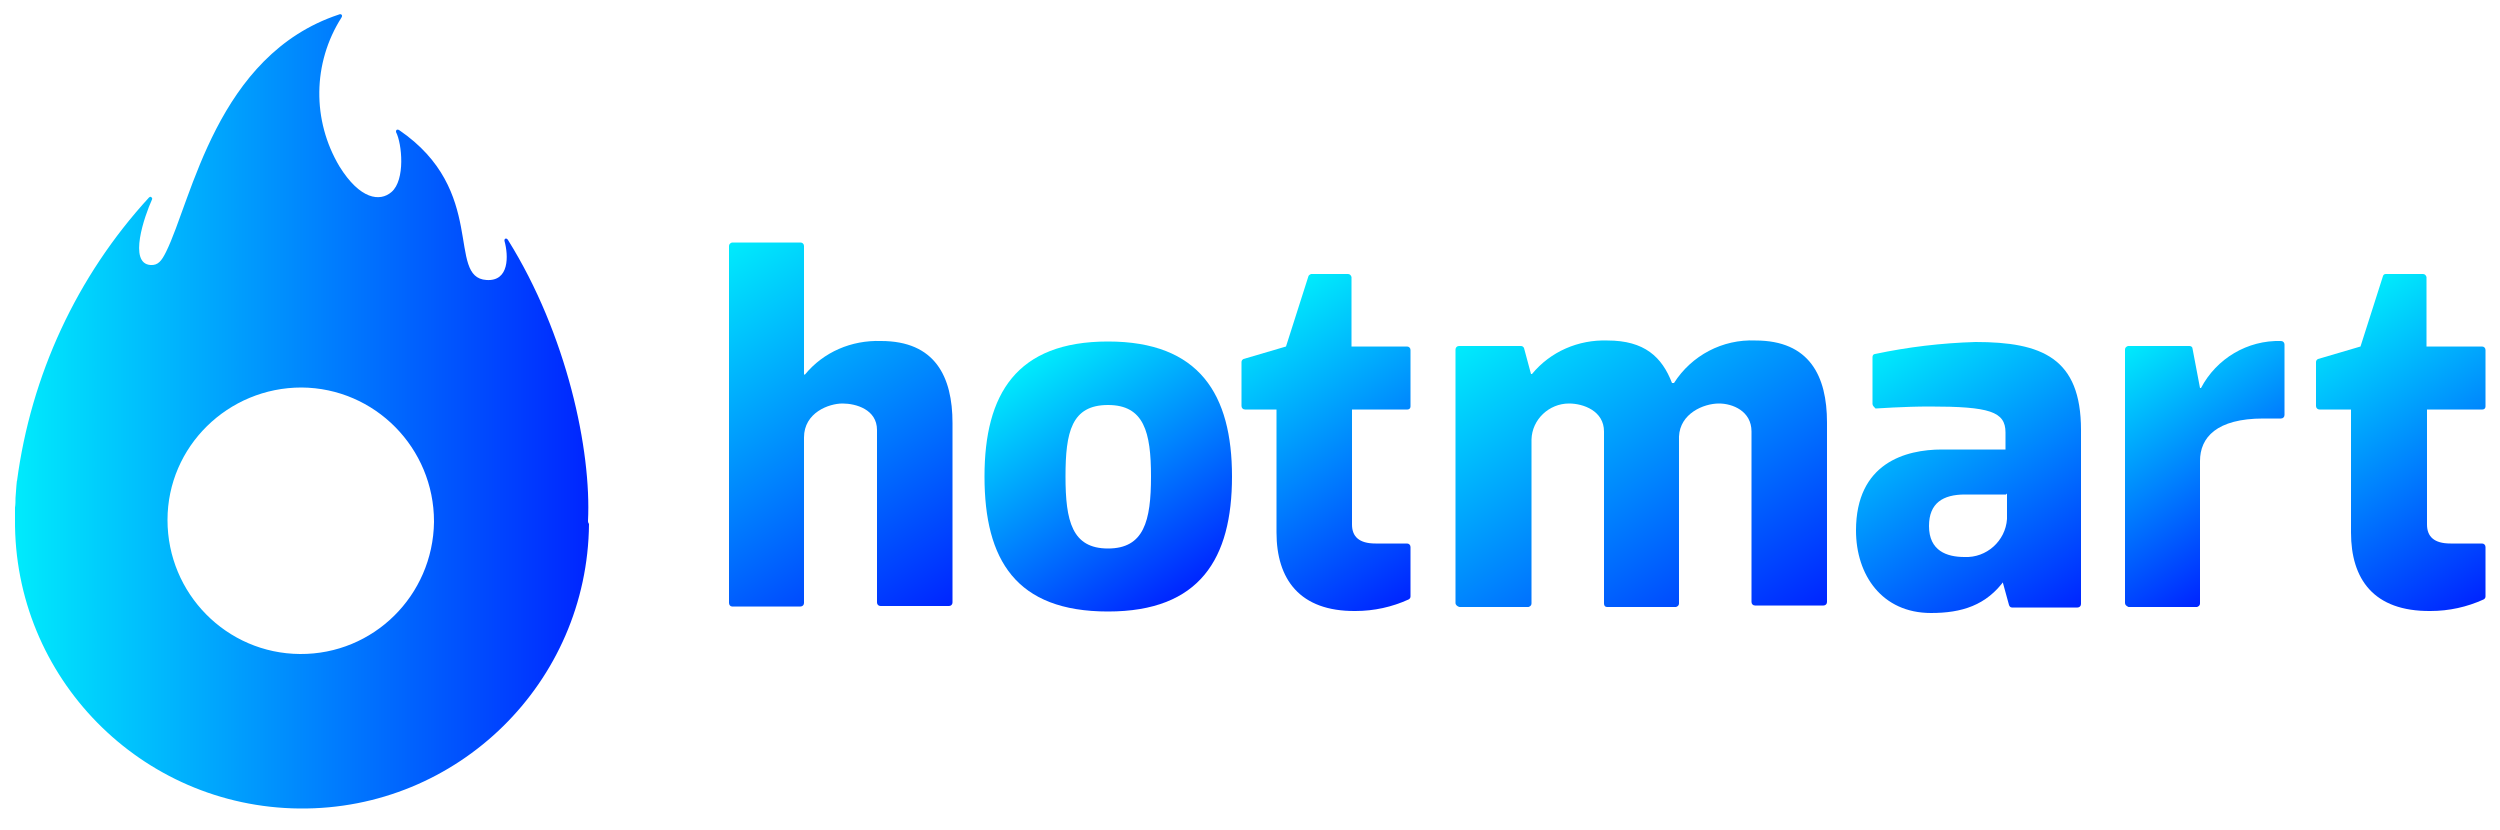 <?xml version="1.0" encoding="utf-8"?>
<!-- Generator: Adobe Illustrator 24.2.1, SVG Export Plug-In . SVG Version: 6.00 Build 0)  -->
<svg version="1.1" id="Camada_1" xmlns="http://www.w3.org/2000/svg" xmlns:xlink="http://www.w3.org/1999/xlink" x="0px" y="0px"
	 width="500px" height="166px" viewBox="0 0 500 166" style="enable-background:new 0 0 500 166;" xml:space="preserve">
<style type="text/css">
	.st0{fill:url(#SVGID_1_);}
	.st1{fill:url(#SVGID_2_);}
	.st2{fill:url(#SVGID_3_);}
	.st3{fill:url(#SVGID_4_);}
	.st4{fill:url(#SVGID_5_);}
	.st5{fill:url(#SVGID_6_);}
	.st6{fill:url(#SVGID_7_);}
	.st7{fill:url(#SVGID_8_);}
</style>
<linearGradient id="SVGID_1_" gradientUnits="userSpaceOnUse" x1="138.486" y1="53.593" x2="184.7" y2="124.755">
	<stop  offset="0" style="stop-color:#00EBFC"/>
	<stop  offset="1" style="stop-color:#0025FF"/>
</linearGradient>
<path class="st0" d="M145.8,120.6V49.2c0-0.4,0.3-0.6,0.6-0.7c0,0,0,0,0,0h13.7c0.4,0,0.7,0.3,0.7,0.7v25.7h0.2
	c3.7-4.5,9.3-6.9,15.2-6.7c10.8,0,14.3,7.1,14.3,16.4v35.9c0,0.4-0.3,0.7-0.7,0.7h-13.7c-0.4,0-0.7-0.3-0.7-0.7V86
	c0-4.1-4.2-5.3-6.9-5.3c-2.7,0-7.7,1.8-7.7,6.8v33.1c0,0.4-0.3,0.7-0.7,0.7h-13.7C146.1,121.3,145.8,121,145.8,120.6
	C145.8,120.6,145.8,120.6,145.8,120.6z"/>
<linearGradient id="SVGID_2_" gradientUnits="userSpaceOnUse" x1="250.142" y1="62.674" x2="285.647" y2="117.347">
	<stop  offset="0" style="stop-color:#00EBFC"/>
	<stop  offset="1" style="stop-color:#0025FF"/>
</linearGradient>
<path class="st1" d="M255.3,106.5V81.9H249c-0.4,0-0.7-0.3-0.7-0.7v-8.8c0-0.3,0.2-0.5,0.4-0.6l8.5-2.5l4.5-14.1
	c0.1-0.2,0.3-0.3,0.5-0.4h7.4c0.4,0,0.6,0.3,0.7,0.6c0,0,0,0,0,0v13.9h11.1c0.4,0,0.7,0.3,0.7,0.7v11.3c0,0.4-0.3,0.6-0.6,0.6
	c0,0,0,0,0,0h-11.1v23c0,2.4,1.4,3.8,4.7,3.8h6.3c0.4,0,0.7,0.3,0.7,0.7c0,0.2,0,7.9,0,9.9c0,0.3-0.2,0.5-0.4,0.6
	c-3.3,1.5-6.9,2.3-10.6,2.3C259.9,122.3,255.3,115.8,255.3,106.5z"/>
<linearGradient id="SVGID_3_" gradientUnits="userSpaceOnUse" x1="465.018" y1="62.588" x2="500.592" y2="117.366">
	<stop  offset="0" style="stop-color:#00EBFC"/>
	<stop  offset="1" style="stop-color:#0025FF"/>
</linearGradient>
<path class="st2" d="M470.2,106.5V81.9h-6.3c-0.4,0-0.7-0.3-0.7-0.7v-8.8c0-0.3,0.2-0.5,0.4-0.6l8.5-2.5l4.5-14.1
	c0.1-0.3,0.3-0.4,0.6-0.4h7.4c0.4,0,0.6,0.3,0.7,0.6c0,0,0,0,0,0v13.9h11.1c0.4,0,0.7,0.3,0.7,0.7v11.3c0,0.4-0.3,0.6-0.6,0.6
	c0,0,0,0,0,0h-11.1v23c0,2.4,1.4,3.8,4.7,3.8h6.3c0.4,0,0.7,0.3,0.7,0.7c0,0.2,0,7.9,0,9.9c0,0.3-0.2,0.5-0.4,0.6
	c-3.3,1.5-6.9,2.3-10.6,2.3C474.7,122.3,470.2,115.8,470.2,106.5z"/>
<linearGradient id="SVGID_4_" gradientUnits="userSpaceOnUse" x1="303.711" y1="61.394" x2="349.204" y2="131.447">
	<stop  offset="0" style="stop-color:#00EBFC"/>
	<stop  offset="1" style="stop-color:#0025FF"/>
</linearGradient>
<path class="st3" d="M291.1,120.6V69.9c0-0.4,0.3-0.7,0.7-0.7h12.4c0.3,0,0.5,0.2,0.6,0.4l1.4,5.2h0.2c3.7-4.5,9.3-6.9,15.1-6.7
	c7.4,0,10.9,3.3,12.9,8.5h0.4c3.5-5.5,9.7-8.8,16.3-8.5c10.8,0,14.3,7.1,14.3,16.4v35.9c0,0.4-0.3,0.7-0.7,0.7H351
	c-0.4,0-0.7-0.3-0.7-0.7V86.3c0-4.1-3.8-5.6-6.5-5.6c-3.1,0-7.8,2-8,6.6v33.4c0,0.4-0.3,0.6-0.6,0.7c0,0,0,0,0,0h-13.8
	c-0.4,0-0.6-0.3-0.6-0.7V86.3c0-4.1-4.1-5.6-7-5.6c-4,0-7.4,3.2-7.5,7.2v32.8c0,0.4-0.3,0.6-0.6,0.7h-13.8
	C291.5,121.3,291.1,121,291.1,120.6C291.1,120.7,291.1,120.7,291.1,120.6z"/>
<linearGradient id="SVGID_5_" gradientUnits="userSpaceOnUse" x1="376.928" y1="69.404" x2="412.166" y2="123.665">
	<stop  offset="0" style="stop-color:#00EBFC"/>
	<stop  offset="1" style="stop-color:#0025FF"/>
</linearGradient>
<path class="st4" d="M374.5,80.8v-9.4c0-0.3,0.2-0.6,0.5-0.6c6.6-1.4,13.3-2.2,20.1-2.4c13.3,0,21.1,3.2,21.1,17.6v34.8
	c0,0.4-0.3,0.7-0.7,0.7h-13.1c-0.3,0-0.5-0.2-0.6-0.5l-1.4-5.1h0.6c-3.7,5.2-8.7,6.7-14.8,6.7c-9.8,0-15-7.6-15-16.5
	c0-13.5,9.9-16.2,17.2-16.2h12.7v-3.4c0-4.2-3.2-5.2-15.2-5.2c-5.1,0-10.6,0.4-10.8,0.4C374.8,81.4,374.5,81.1,374.5,80.8z
	 M401.2,98.9h-8.2c-4.4,0-7.2,1.7-7.2,6.3c0,5,3.6,6.2,7.1,6.2c4.4,0.2,8.2-3.2,8.5-7.6c0-0.3,0-0.6,0-0.9v-4.2L401.2,98.9z"/>
<linearGradient id="SVGID_6_" gradientUnits="userSpaceOnUse" x1="424.705" y1="69.74" x2="452.629" y2="112.739">
	<stop  offset="0" style="stop-color:#00EBFC"/>
	<stop  offset="1" style="stop-color:#0025FF"/>
</linearGradient>
<path class="st5" d="M425,120.6V69.9c0-0.4,0.3-0.6,0.6-0.7h12.3c0.3,0,0.6,0.2,0.6,0.5l1.5,7.9h0.2c3.1-5.9,9.3-9.6,16-9.4
	c0.4,0,0.7,0.3,0.7,0.7V83c0,0.4-0.3,0.7-0.7,0.7h-3.5c-9.4,0-12.7,3.8-12.7,8.5v28.5c0,0.4-0.3,0.6-0.6,0.7h-13.7
	C425.3,121.2,425,121,425,120.6z"/>
<linearGradient id="SVGID_7_" gradientUnits="userSpaceOnUse" x1="206.444" y1="72.016" x2="236.738" y2="118.664">
	<stop  offset="0" style="stop-color:#00EBFC"/>
	<stop  offset="1" style="stop-color:#0025FF"/>
</linearGradient>
<path class="st6" d="M196.9,95.3c0-16.5,6.4-27,24.7-27s24.8,10.6,24.8,27s-6.4,27-24.8,27S196.9,112,196.9,95.3z M213.1,95.3
	c0,8.9,1.3,14.4,8.5,14.4s8.6-5.5,8.6-14.4S228.8,81,221.6,81C214.3,81,213.1,86.4,213.1,95.3z"/>
<linearGradient id="SVGID_8_" gradientUnits="userSpaceOnUse" x1="2.959" y1="82.303" x2="117.72" y2="82.303">
	<stop  offset="0" style="stop-color:#00EBFC"/>
	<stop  offset="1" style="stop-color:#0025FF"/>
</linearGradient>
<path class="st7" d="M117.6,104.2c0.7-14.1-4.2-37.3-16-56.2c-0.3-0.5-0.8-0.3-0.7,0.2c0.8,2.9,1,8.1-3.6,7.8
	c-8.1-0.5,0.3-17.9-17.5-30c-0.2-0.1-0.4-0.1-0.5,0c-0.1,0.1-0.1,0.3-0.1,0.4c1.2,2.3,1.9,9.6-0.9,12c-2.3,2-6.3,1.5-10.4-5.1
	c-5.5-9.2-5.4-20.7,0.4-29.8c0.3-0.5-0.1-0.8-0.5-0.6c-24.5,8.1-29.4,37-34.6,47.5c-0.9,1.8-1.6,2.7-3.1,2.6
	c-4.5-0.3-1.2-9.8,0.3-13.1c0.1-0.2,0-0.4-0.2-0.5c-0.1-0.1-0.3,0-0.4,0.1C15.3,55.3,6.2,75.1,3.4,96.2c0-0.5-0.2,1.7-0.3,3.4l0,0
	c0,0.6,0,1.3-0.1,1.9c0,0.8,0,1.5,0,2.3c-0.3,31.7,25.2,57.6,56.9,57.9s57.6-25.2,57.9-56.9C117.6,104.5,117.6,104.3,117.6,104.2z
	 M60,130.8c-14.7-0.1-26.5-12.1-26.5-26.8s12.1-26.5,26.8-26.5c14.7,0.1,26.5,12.1,26.5,26.8c0,0,0,0.1,0,0.1
	C86.6,119.1,74.7,130.9,60,130.8z"/>
</svg>
